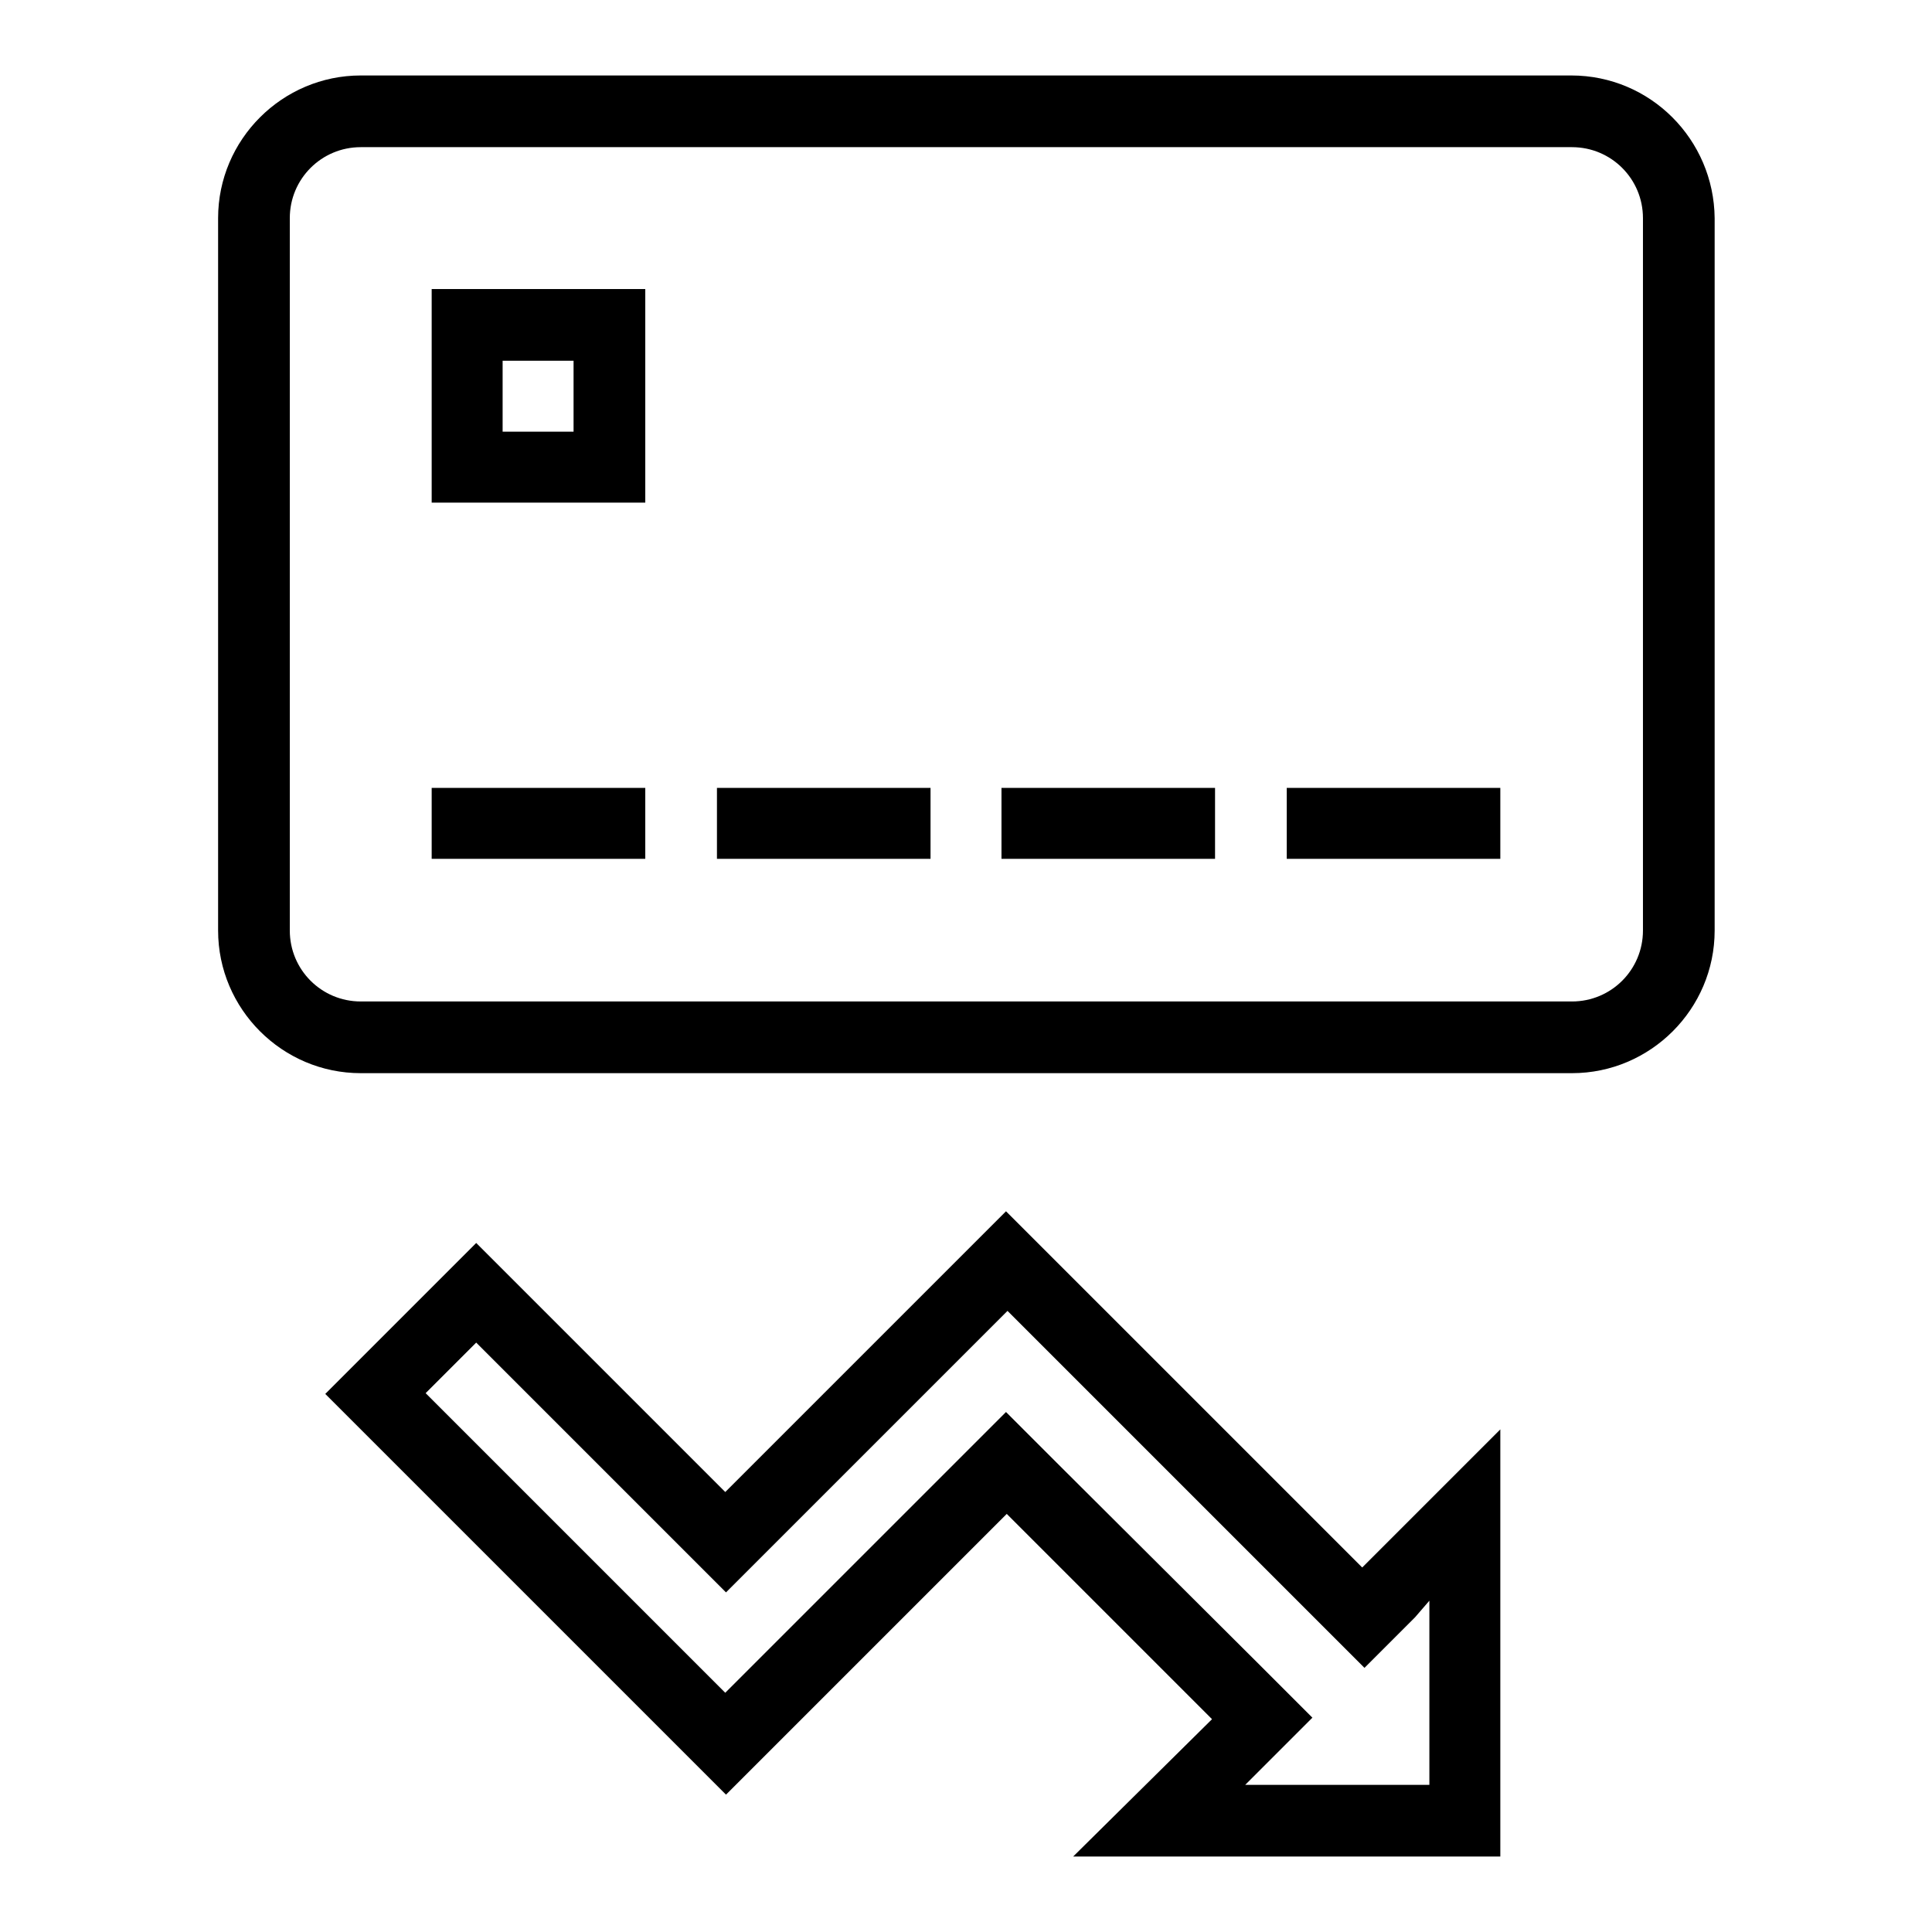 <?xml version="1.0" encoding="utf-8"?>
<!-- Svg Vector Icons : http://www.onlinewebfonts.com/icon -->
<!DOCTYPE svg PUBLIC "-//W3C//DTD SVG 1.1//EN" "http://www.w3.org/Graphics/SVG/1.1/DTD/svg11.dtd">
<svg version="1.1" xmlns="http://www.w3.org/2000/svg" xmlns:xlink="http://www.w3.org/1999/xlink" x="0px" y="0px" viewBox="0 0 256 256" enable-background="new 0 0 256 256" xml:space="preserve">
<g> <path fill="#000000" d="M133.3,160.5l-37.2,37.2l-33-33l-20,20l53.1,53.1l37.2-37.2l27.2,27.2L142.2,246h56.6v-56.6l-18.3,18.3 L133.3,160.5z M189.4,212.1v24.4H165l2.2-2.2l6.7-6.7l-6.7-6.7L140,193.8l-6.7-6.7l-6.7,6.7l-28.9,28.9l-1.6,1.6l-39.7-39.7 l6.7-6.7l26.4,26.4l6.7,6.7l6.7-6.7l20-20l10.6-10.6l19.5,19.5l21.1,21.1l6.7,6.7l6.7-6.7L189.4,212.1L189.4,212.1z M208.2,10H47.8 c-10.4,0-18.9,8.5-18.9,18.9v94.4c0,10.4,8.5,18.9,18.9,18.9h160.5c10.4,0,18.9-8.5,18.9-18.9V28.9C227.1,18.5,218.7,10,208.2,10z  M217.7,123.3c0,5.2-4.2,9.4-9.4,9.4H47.8c-5.2,0-9.4-4.2-9.4-9.4V28.9c0-5.2,4.2-9.4,9.4-9.4h160.5c5.2,0,9.4,4.2,9.4,9.4V123.3z" /> <path fill="#000000" d="M57.2,104.4h28.3v9.4H57.2V104.4z M95,104.4h28.3v9.4H95V104.4z M132.7,104.4H161v9.4h-28.3V104.4z  M170.5,104.4h28.3v9.4h-28.3V104.4z M57.2,66.6h28.3V38.3H57.2V66.6z M66.6,47.8h9.4v9.4h-9.4V47.8z"/></g>
</svg>